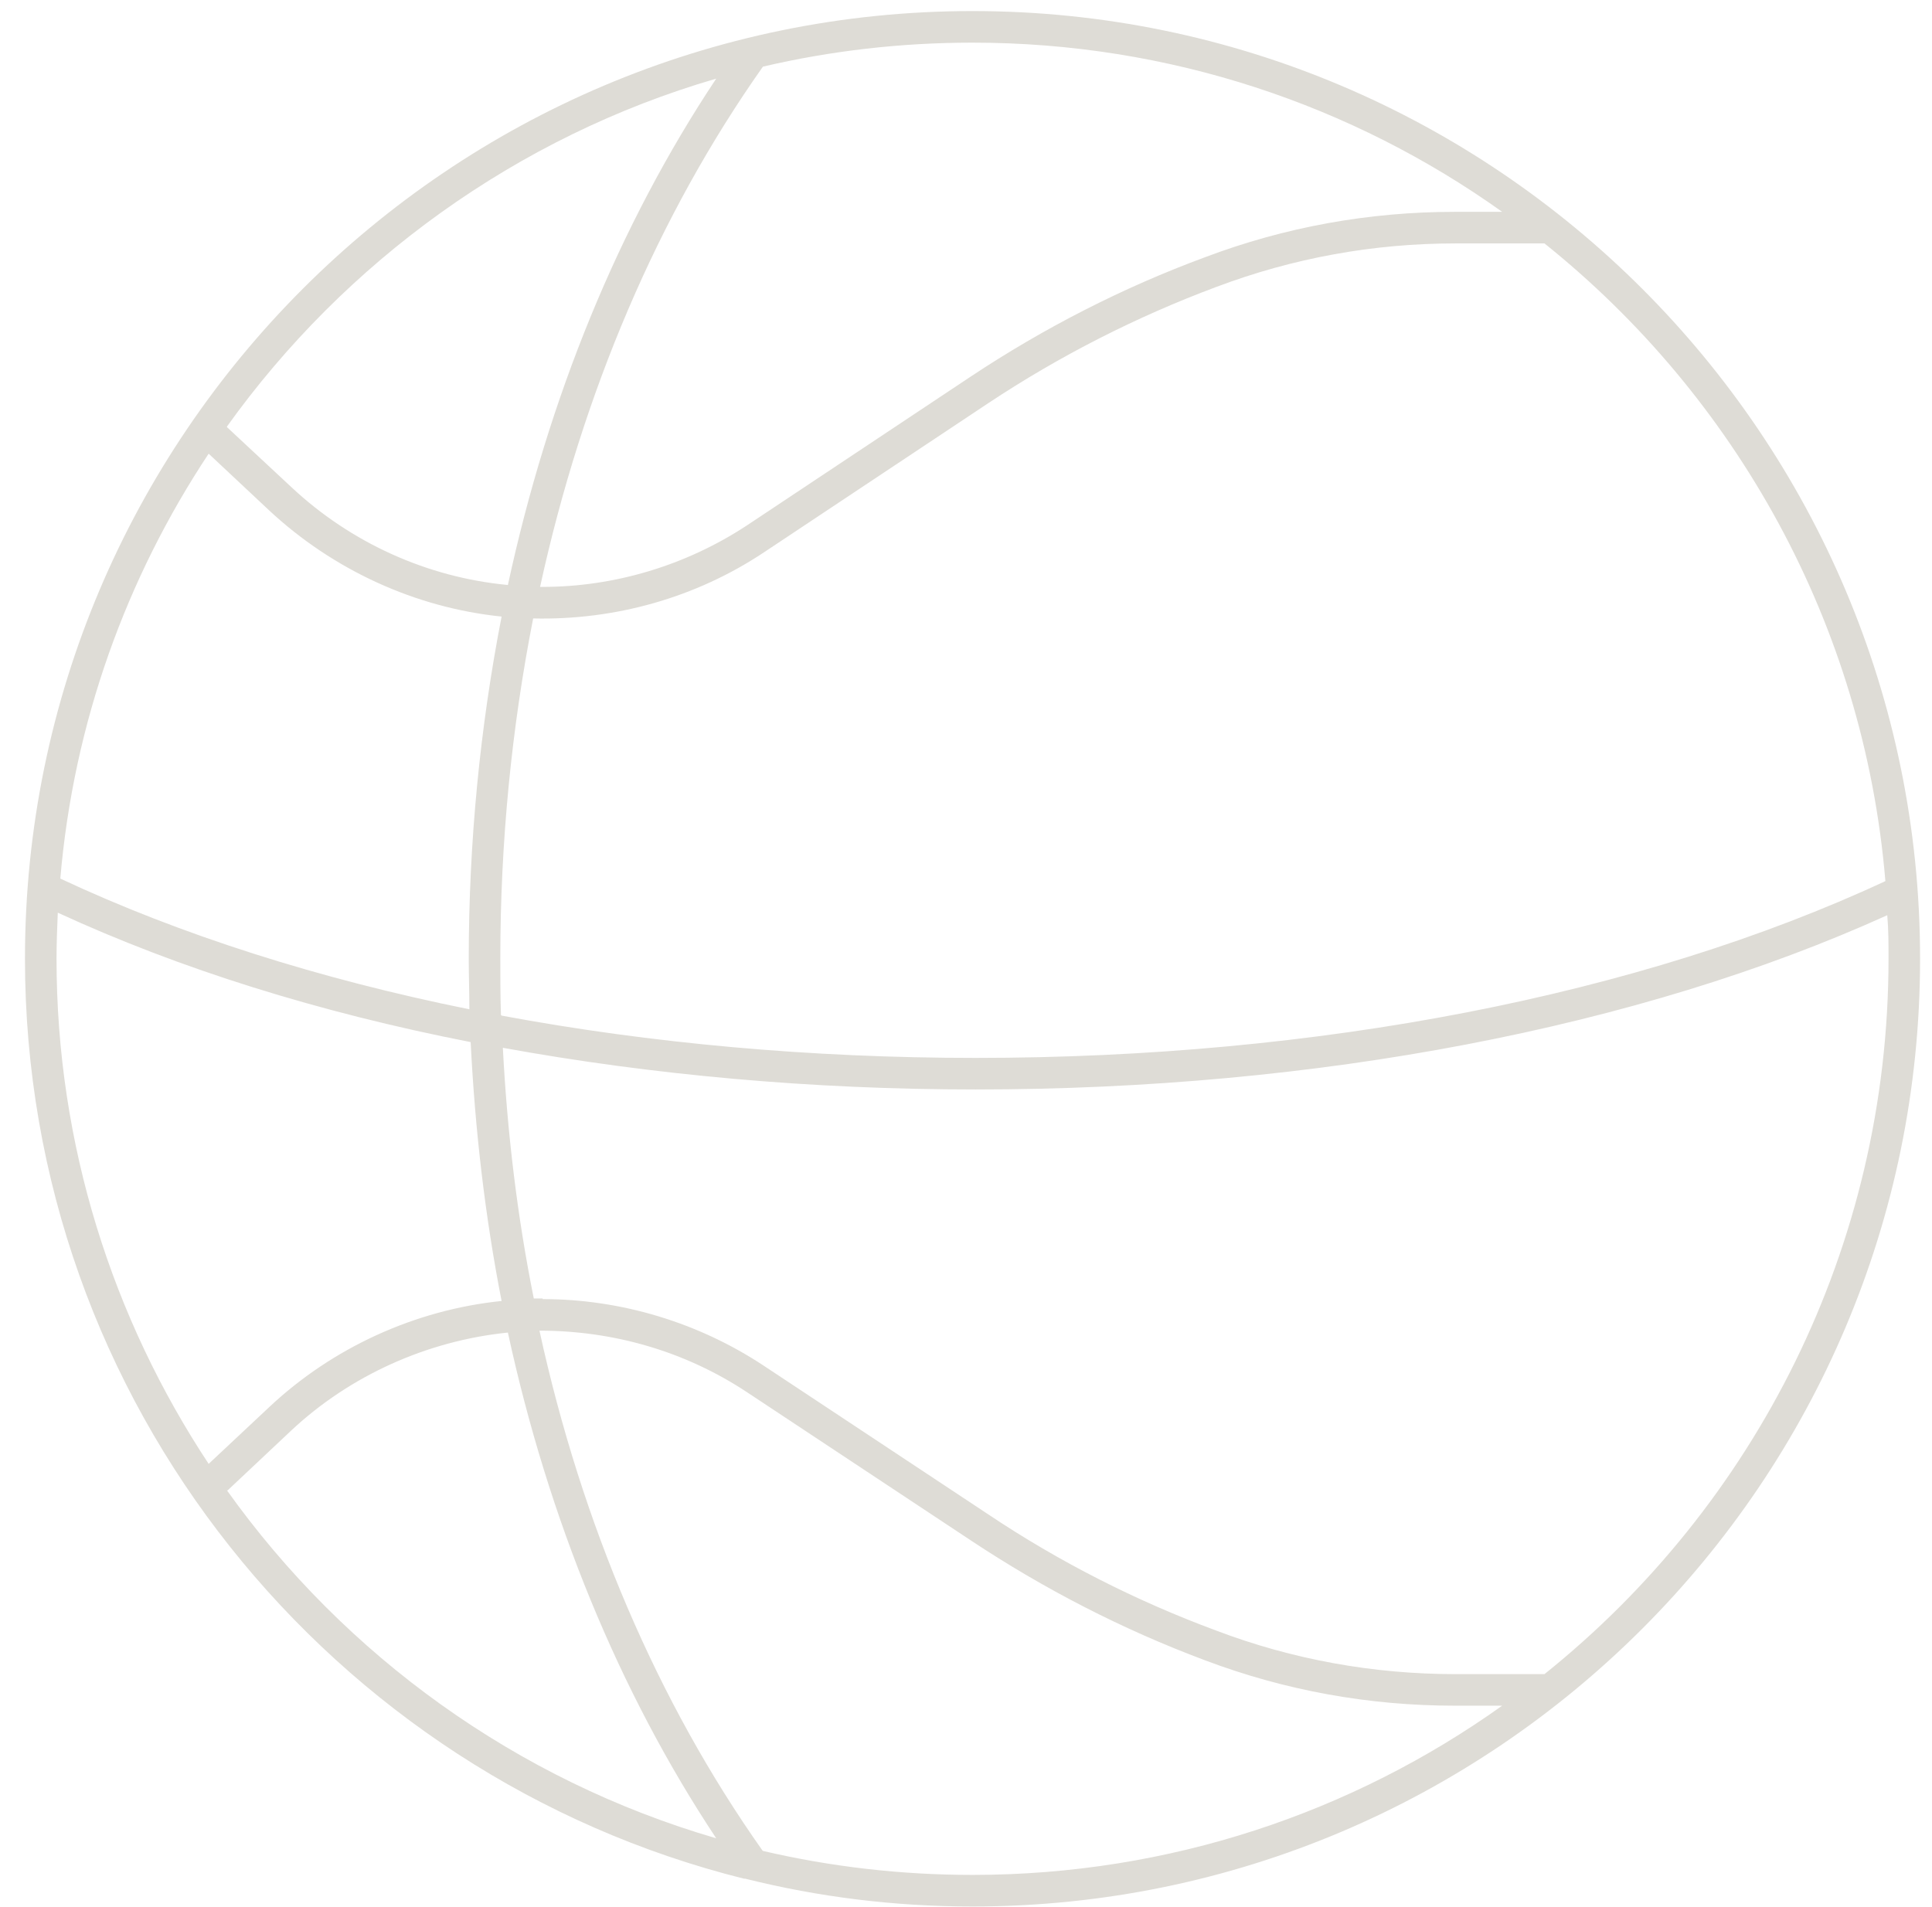 <svg xmlns="http://www.w3.org/2000/svg" width="77" height="76" viewBox="0 0 77 76" fill="none"><path d="M38.76 75.994C35.64 75.994 32.621 75.616 29.702 74.886H29.652C13.223 70.784 0.995 55.91 0.995 38.217C0.995 17.379 17.927 0.441 38.76 0.441C59.593 0.441 76.525 17.379 76.525 38.217C76.525 59.056 59.593 75.994 38.76 75.994ZM30.407 73.779C33.099 74.408 35.892 74.735 38.76 74.735C46.61 74.735 53.907 72.244 59.869 67.99H57.982C54.561 67.99 51.214 67.386 48.019 66.178C44.723 64.945 41.603 63.334 38.685 61.397L29.753 55.482C27.312 53.872 24.469 53.041 21.5 53.041C23.186 60.767 26.205 67.84 30.382 73.754L30.407 73.779ZM9.046 59.408C13.751 66.002 20.595 70.96 28.545 73.276C24.67 67.437 21.852 60.541 20.242 53.117C17.022 53.444 13.952 54.828 11.612 57.017L9.071 59.408H9.046ZM21.626 51.783C24.746 51.783 27.84 52.714 30.457 54.45L39.389 60.365C42.207 62.252 45.277 63.813 48.472 64.996C51.516 66.153 54.737 66.732 58.008 66.732H61.555C69.909 60.038 75.267 49.744 75.267 38.217C75.267 37.639 75.268 37.06 75.217 36.481C65.329 40.961 52.472 43.427 38.886 43.427C32.344 43.427 25.979 42.848 20.041 41.766C20.217 45.164 20.62 48.511 21.274 51.758C21.4 51.758 21.525 51.758 21.626 51.758V51.783ZM2.303 36.38C2.278 36.984 2.253 37.613 2.253 38.217C2.253 45.642 4.492 52.563 8.316 58.351L10.732 56.086C13.248 53.721 16.544 52.211 19.991 51.858C19.336 48.511 18.934 45.063 18.758 41.539C12.719 40.357 7.159 38.62 2.303 36.38ZM19.991 40.483C25.928 41.59 32.319 42.169 38.886 42.169C52.523 42.169 65.354 39.677 75.142 35.122C74.286 24.854 69.154 15.793 61.555 9.703H58.008C54.737 9.703 51.541 10.282 48.472 11.439C45.302 12.622 42.232 14.183 39.389 16.07L30.457 22.01C27.74 23.822 24.519 24.728 21.249 24.652C20.393 29.006 19.94 33.562 19.94 38.192C19.94 38.947 19.94 39.702 19.965 40.457L19.991 40.483ZM2.404 35.021C7.184 37.261 12.719 39.023 18.707 40.231C18.707 39.551 18.682 38.872 18.682 38.217C18.682 33.562 19.135 28.981 19.991 24.577C16.544 24.224 13.273 22.714 10.732 20.349L8.316 18.084C5.045 23.016 2.932 28.805 2.404 35.021ZM21.525 23.394H21.626C24.494 23.394 27.337 22.538 29.753 20.953L38.685 15.013C41.603 13.075 44.748 11.464 48.019 10.256C51.214 9.048 54.561 8.444 57.982 8.444H59.869C53.907 4.191 46.61 1.7 38.76 1.7C35.892 1.7 33.099 2.027 30.407 2.656C26.23 8.57 23.211 15.667 21.525 23.394ZM9.046 17.026L11.612 19.417C13.977 21.632 17.022 23.016 20.242 23.318C21.852 15.869 24.645 8.998 28.545 3.134C20.595 5.449 13.751 10.433 9.046 17.001V17.026Z" fill="#DEDCD6"></path></svg>